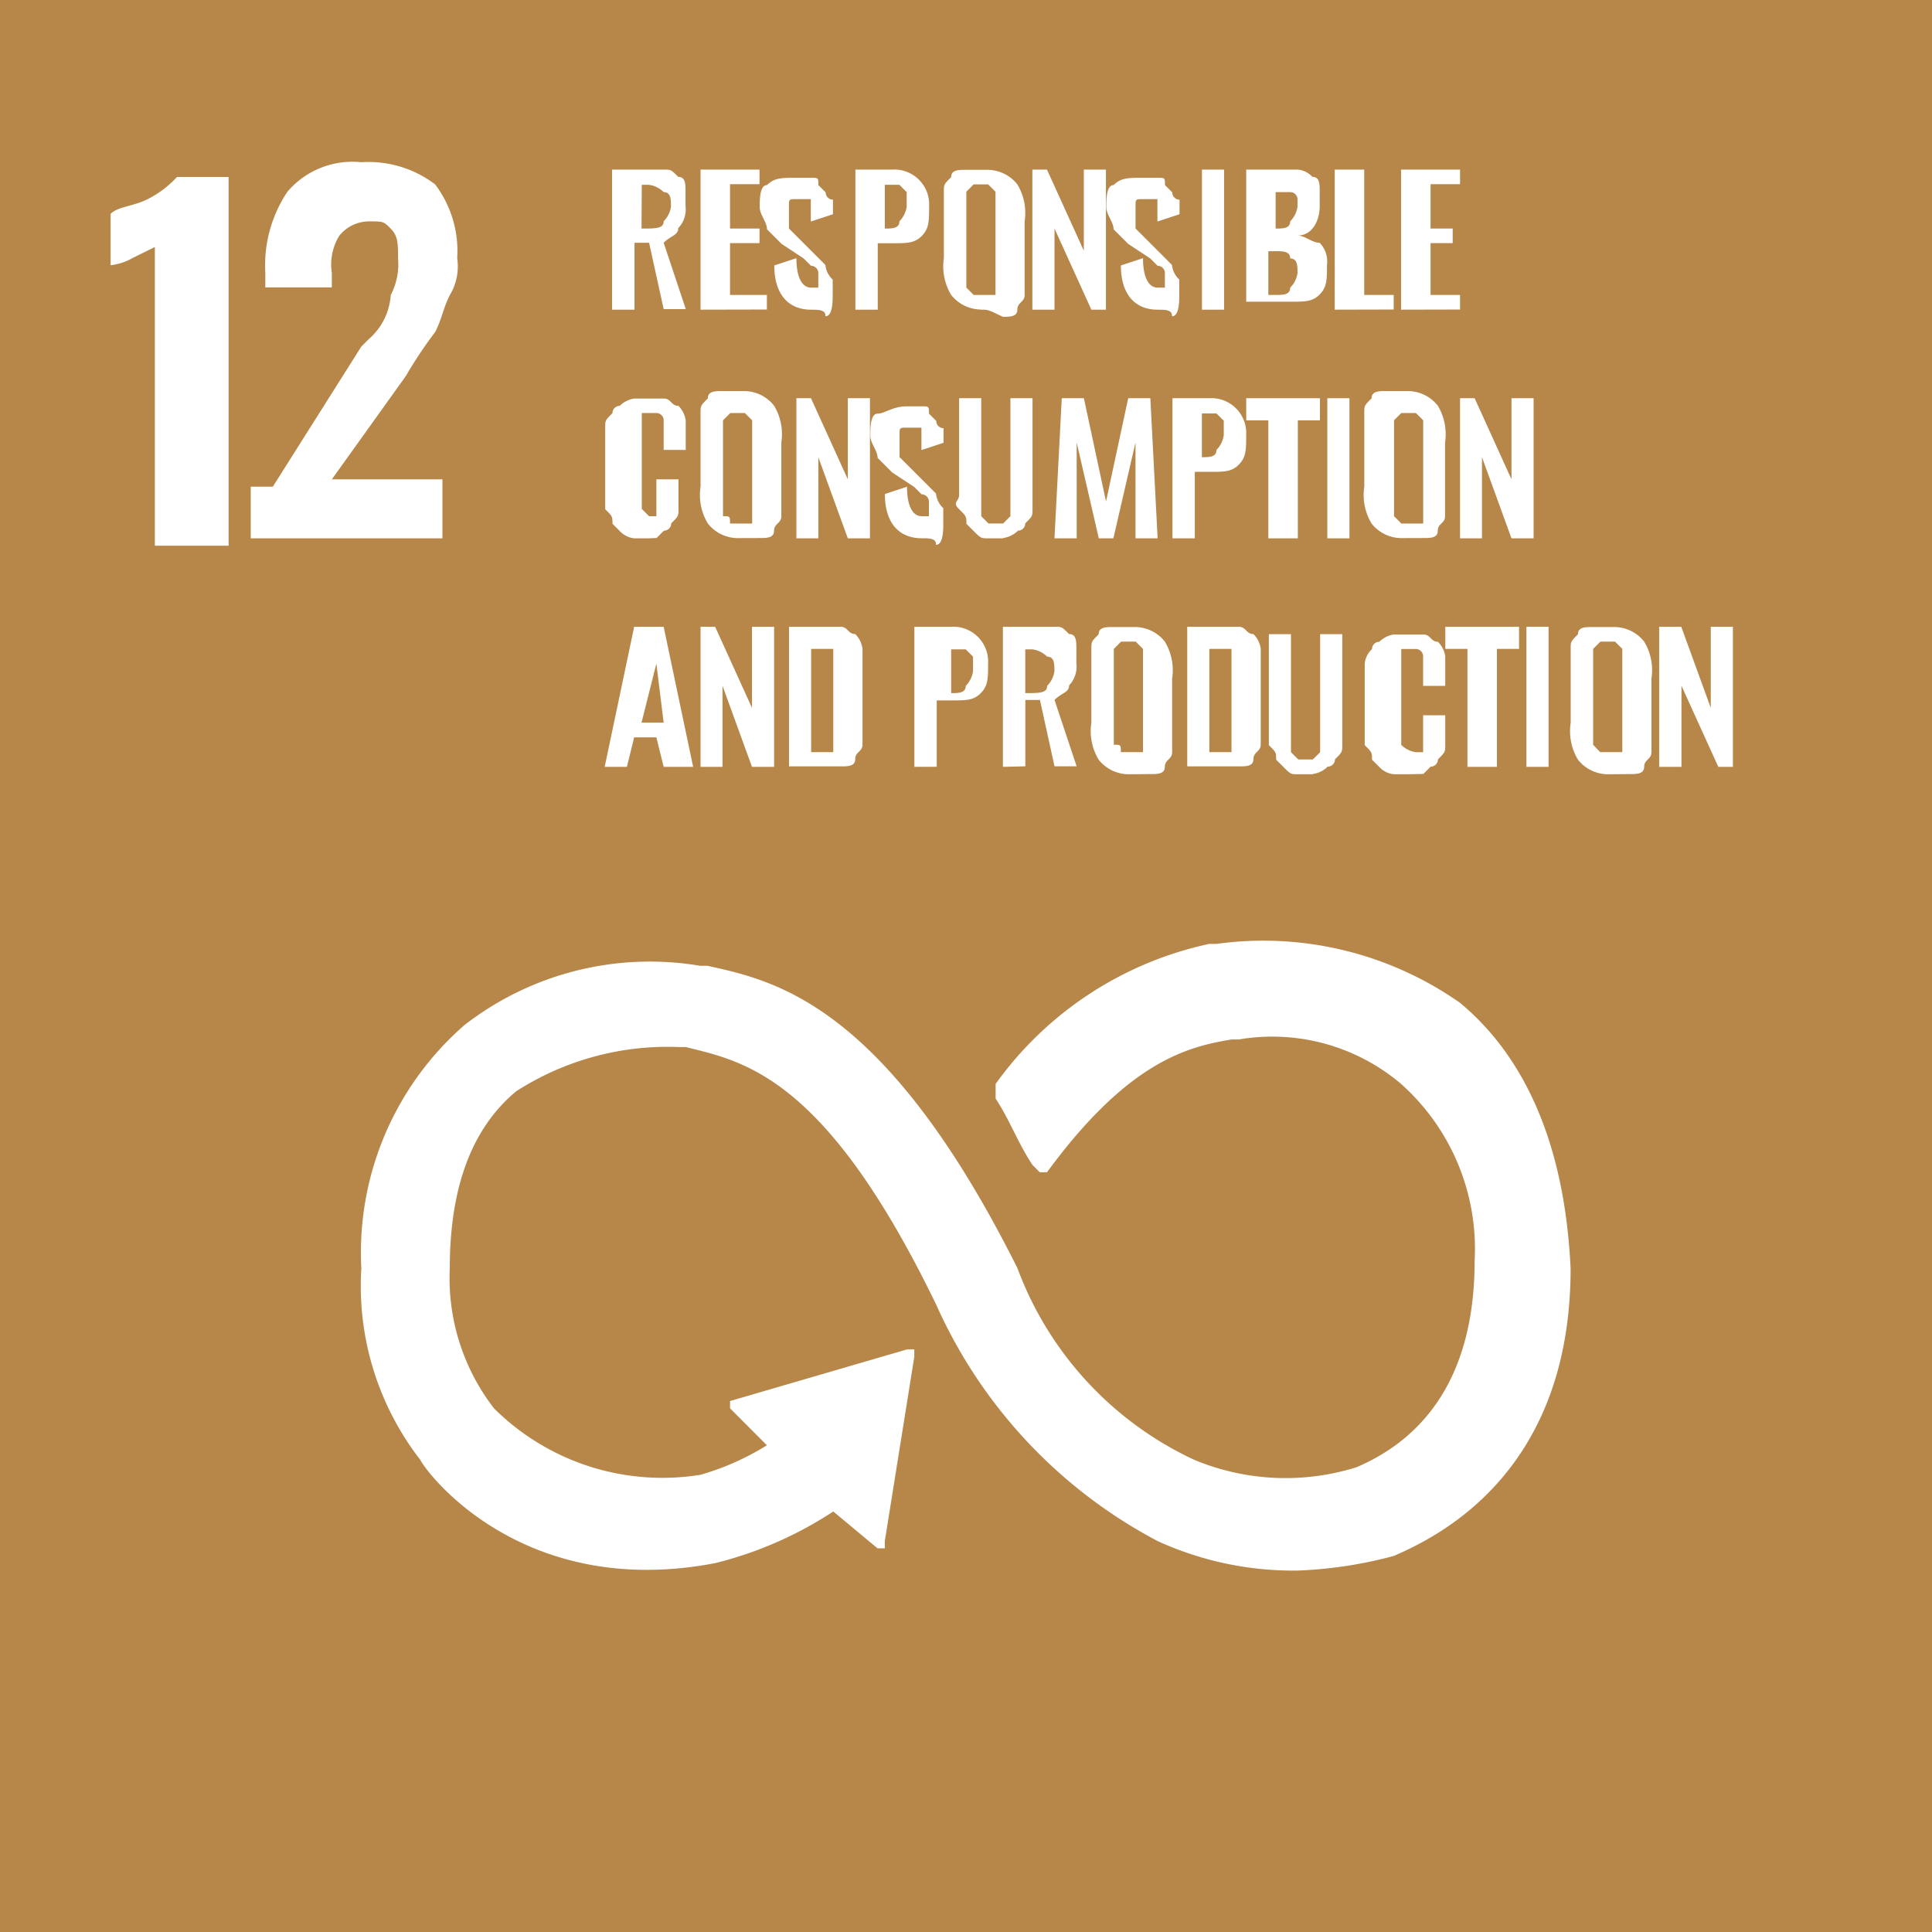 <svg xmlns="http://www.w3.org/2000/svg" width="53" height="53" viewBox="0 0 53 53">
  <g id="Group_10" data-name="Group 10" transform="translate(0 -0.1)">
    <path id="Path_3003" data-name="Path 3003" d="M53,.1H0v53H53Z" transform="translate(0 0)" fill="#b78649"/>
    <path id="Path_3004" data-name="Path 3004" d="M2.916,4.321l-.809.4a1.567,1.567,0,0,1-.607.2V3.511c.2-.2.607-.2,1.011-.4A2.792,2.792,0,0,0,3.321,2.5H4.737V12.615H2.714V4.321Z" transform="translate(1.534 2.455)" fill="#fff"/>
    <path id="Path_3005" data-name="Path 3005" d="M4.007,11.2,6.434,7.357l.2-.2a1.749,1.749,0,0,0,.607-1.214,1.824,1.824,0,0,0,.2-1.011c0-.4,0-.607-.2-.809s-.2-.2-.607-.2a1.051,1.051,0,0,0-.809.4,1.516,1.516,0,0,0-.2,1.011v.4H3.8v-.4a3.634,3.634,0,0,1,.607-2.225A2.346,2.346,0,0,1,6.434,2.3a3.02,3.02,0,0,1,2.023.607A3.02,3.02,0,0,1,9.064,4.93a1.516,1.516,0,0,1-.2,1.011c-.2.4-.2.607-.4,1.011a11.986,11.986,0,0,0-.809,1.214L5.625,11H8.659v1.618H3.4V11.2Z" transform="translate(3.478 2.25)" fill="#fff"/>
    <path id="Path_3006" data-name="Path 3006" d="M9.109,4.018c.4,0,.607,0,.607-.2a.706.706,0,0,0,.2-.4c0-.2,0-.4-.2-.4a.706.706,0,0,0-.4-.2h-.2ZM8.3,6.243V2.4H9.716c.2,0,.2,0,.4.2.2,0,.2.2.2.4v.4a.743.743,0,0,1-.2.607c0,.2-.2.2-.4.4l.607,1.821H9.716l-.4-1.821h-.4V6.243Z" transform="translate(8.49 2.352)" fill="#fff"/>
    <path id="Path_3007" data-name="Path 3007" d="M9.5,6.243V2.4h1.618v.4h-.809V4.018h.809v.4h-.809V5.839h1.011v.4Z" transform="translate(9.718 2.352)" fill="#fff"/>
    <path id="Path_3008" data-name="Path 3008" d="M11.716,6.141c-.607,0-1.011-.4-1.011-1.214l.607-.2c0,.607.2.809.4.809h.2v-.4a.2.2,0,0,0-.2-.2l-.2-.2-.607-.4-.4-.4c0-.2-.2-.4-.2-.607s0-.607.2-.607c.2-.2.4-.2.809-.2h.4c.2,0,.2,0,.2.2l.2.2a.2.2,0,0,0,.2.2v.4l-.607.2V3.107h-.4c-.2,0-.2,0-.2.2v.607l.2.2.4.4.2.2.2.2a.626.626,0,0,0,.2.4v.4c0,.2,0,.607-.2.607C12.121,6.141,11.919,6.141,11.716,6.141Z" transform="translate(10.536 2.455)" fill="#fff"/>
    <path id="Path_3009" data-name="Path 3009" d="M12.207,4.018h.2c.2,0,.4,0,.4-.2a.706.706,0,0,0,.2-.4v-.4l-.2-.2h-.4V4.018ZM11.6,6.243V2.4h1.011a.956.956,0,0,1,1.011,1.011c0,.4,0,.607-.2.809s-.4.2-.809.2h-.4V6.243Z" transform="translate(11.866 2.352)" fill="#fff"/>
    <path id="Path_3010" data-name="Path 3010" d="M13.609,5.839h.607V3.007l-.2-.2h-.4l-.2.2v2.63l.2.2Zm.2.4a1.051,1.051,0,0,1-.809-.4,1.516,1.516,0,0,1-.2-1.011V3.007c0-.2,0-.2.2-.4,0-.2.2-.2.4-.2h.607a1.05,1.05,0,0,1,.809.4,1.516,1.516,0,0,1,.2,1.011V5.839c0,.2-.2.2-.2.4s-.2.2-.4.2C14.014,6.243,14.014,6.243,13.811,6.243Z" transform="translate(13.093 2.352)" fill="#fff"/>
    <path id="Path_3011" data-name="Path 3011" d="M14,6.243V2.4h.4l1.011,2.225V2.4h.607V6.243h-.4L14.607,4.018V6.243Z" transform="translate(14.321 2.352)" fill="#fff"/>
    <path id="Path_3012" data-name="Path 3012" d="M16.416,6.141c-.607,0-1.011-.4-1.011-1.214l.607-.2c0,.607.2.809.4.809h.2v-.4a.2.2,0,0,0-.2-.2l-.2-.2-.607-.4-.4-.4c0-.2-.2-.4-.2-.607s0-.607.2-.607c.2-.2.4-.2.809-.2h.4c.2,0,.2,0,.2.2l.2.2a.2.2,0,0,0,.2.2v.4l-.607.2V3.107h-.4c-.2,0-.2,0-.2.2v.607l.2.2.4.4.2.2.2.2a.627.627,0,0,0,.2.4v.4c0,.2,0,.607-.2.607C16.821,6.141,16.618,6.141,16.416,6.141Z" transform="translate(15.344 2.455)" fill="#fff"/>
    <path id="Path_3013" data-name="Path 3013" d="M16.907,2.4H16.3V6.243h.607Z" transform="translate(16.673 2.352)" fill="#fff"/>
    <path id="Path_3014" data-name="Path 3014" d="M17.507,5.839h.2c.2,0,.4,0,.4-.2a.706.706,0,0,0,.2-.4c0-.2,0-.4-.2-.4,0-.2-.2-.2-.4-.2h-.2Zm0-1.821h.2c.2,0,.4,0,.4-.2a.706.706,0,0,0,.2-.4v-.2a.2.2,0,0,0-.2-.2h-.4V4.018ZM16.9,6.243V2.4h1.416a.626.626,0,0,1,.4.2c.2,0,.2.2.2.4v.4c0,.4-.2.809-.607.809.2,0,.4.2.607.2a.743.743,0,0,1,.2.607c0,.4,0,.607-.2.809s-.4.2-.809.2H16.9Z" transform="translate(17.287 2.352)" fill="#fff"/>
    <path id="Path_3015" data-name="Path 3015" d="M18.1,6.243V2.4h.809V5.839h.809v.4Z" transform="translate(18.515 2.352)" fill="#fff"/>
    <path id="Path_3016" data-name="Path 3016" d="M19,6.243V2.4h1.618v.4h-.809V4.018h.607v.4h-.607V5.839h.809v.4Z" transform="translate(19.435 2.352)" fill="#fff"/>
    <path id="Path_3017" data-name="Path 3017" d="M9.414,9.344h-.4a.627.627,0,0,1-.4-.2l-.2-.2c0-.2,0-.2-.2-.4V6.309c0-.2,0-.2.2-.4a.2.2,0,0,1,.2-.2.706.706,0,0,1,.4-.2h.809c.2,0,.2.2.4.2a.706.706,0,0,1,.2.4v.809H9.818V6.107a.2.2,0,0,0-.2-.2h-.4v2.63l.2.2h.2V7.725h.607v.809c0,.2,0,.2-.2.4a.2.2,0,0,1-.2.2l-.2.2Z" transform="translate(8.388 5.524)" fill="#fff"/>
    <path id="Path_3018" data-name="Path 3018" d="M10.309,9.041h.607V6.209l-.2-.2h-.4l-.2.2v2.63C10.309,8.839,10.309,8.839,10.309,9.041Zm.2.4a1.051,1.051,0,0,1-.809-.4A1.516,1.516,0,0,1,9.5,8.03V6.007c0-.2,0-.2.2-.4,0-.2.2-.2.4-.2h.607a1.051,1.051,0,0,1,.809.4,1.516,1.516,0,0,1,.2,1.011V8.839c0,.2-.2.2-.2.4s-.2.2-.4.2Z" transform="translate(9.718 5.421)" fill="#fff"/>
    <path id="Path_3019" data-name="Path 3019" d="M10.8,9.344V5.5h.4l1.011,2.225V5.5h.607V9.344h-.607l-.809-2.225V9.344Z" transform="translate(11.047 5.524)" fill="#fff"/>
    <path id="Path_3020" data-name="Path 3020" d="M13.216,9.241c-.607,0-1.011-.4-1.011-1.214l.607-.2c0,.607.2.809.4.809h.2v-.4a.2.2,0,0,0-.2-.2l-.2-.2-.607-.4-.4-.4c0-.2-.2-.4-.2-.607s0-.607.2-.607.4-.2.809-.2h.4c.2,0,.2,0,.2.2l.2.2a.2.2,0,0,0,.2.2v.4l-.607.2V6.207h-.4c-.2,0-.2,0-.2.2v.607l.2.2.4.4.2.2.2.2a.626.626,0,0,0,.2.4v.4c0,.2,0,.607-.2.607C13.621,9.241,13.419,9.241,13.216,9.241Z" transform="translate(12.07 5.625)" fill="#fff"/>
    <path id="Path_3021" data-name="Path 3021" d="M14.259,9.344h-.4c-.2,0-.2,0-.4-.2l-.2-.2c0-.2,0-.2-.2-.4s0-.2,0-.4V5.5h.607V8.737l.2.2h.4l.2-.2V5.5h.607V8.534c0,.2,0,.2-.2.4a.2.2,0,0,1-.2.2.706.706,0,0,1-.4.2Z" transform="translate(13.252 5.524)" fill="#fff"/>
    <path id="Path_3022" data-name="Path 3022" d="M14.3,9.344,14.5,5.5h.607l.607,2.832L16.323,5.5h.607l.2,3.844h-.607V6.714l-.607,2.63h-.4l-.607-2.63v2.63Z" transform="translate(14.627 5.524)" fill="#fff"/>
    <path id="Path_3023" data-name="Path 3023" d="M16.507,7.118h.2c.2,0,.4,0,.4-.2a.706.706,0,0,0,.2-.4v-.4l-.2-.2h-.4V7.118ZM15.9,9.344V5.5h1.011a.956.956,0,0,1,1.011,1.011c0,.4,0,.607-.2.809s-.4.2-.809.2h-.4V9.344Z" transform="translate(16.264 5.524)" fill="#fff"/>
    <path id="Path_3024" data-name="Path 3024" d="M17.507,9.344V6.107H16.9V5.5h2.023v.607h-.607V9.344Z" transform="translate(17.287 5.524)" fill="#fff"/>
    <path id="Path_3025" data-name="Path 3025" d="M18.607,5.5H18V9.344h.607Z" transform="translate(18.412 5.524)" fill="#fff"/>
    <path id="Path_3026" data-name="Path 3026" d="M19.511,9.041h.607V6.209l-.2-.2h-.4l-.2.2v2.63l.2.2Zm0,.4a1.051,1.051,0,0,1-.809-.4,1.516,1.516,0,0,1-.2-1.011V6.007c0-.2,0-.2.2-.4,0-.2.2-.2.4-.2h.607a1.051,1.051,0,0,1,.809.4,1.516,1.516,0,0,1,.2,1.011V8.839c0,.2-.2.2-.2.4s-.2.2-.4.2Z" transform="translate(18.924 5.421)" fill="#fff"/>
    <path id="Path_3027" data-name="Path 3027" d="M19.8,9.344V5.5h.4l1.011,2.225V5.5h.607V9.344h-.607l-.809-2.225V9.344Z" transform="translate(20.253 5.524)" fill="#fff"/>
    <path id="Path_3028" data-name="Path 3028" d="M9.211,11.229h.607l-.2-1.618ZM8.2,12.443,9.009,8.6h.809l.809,3.843H9.818l-.2-.809H9.009l-.2.809Z" transform="translate(8.388 8.694)" fill="#fff"/>
    <path id="Path_3029" data-name="Path 3029" d="M9.5,12.443V8.6h.4l1.011,2.225V8.6h.607v3.843h-.607l-.809-2.225v2.225Z" transform="translate(9.718 8.694)" fill="#fff"/>
    <path id="Path_3030" data-name="Path 3030" d="M11.307,12.039h.607V9.207h-.607Zm-.607.4V8.6h1.416c.2,0,.2.2.4.2a.706.706,0,0,1,.2.4v2.63c0,.2-.2.2-.2.4s-.2.2-.4.2H10.7Z" transform="translate(10.945 8.694)" fill="#fff"/>
    <path id="Path_3031" data-name="Path 3031" d="M13.209,10.42h.2c.2,0,.4,0,.4-.2a.706.706,0,0,0,.2-.4v-.4l-.2-.2h-.4V10.42ZM12.4,12.443V8.6h1.011a.956.956,0,0,1,1.011,1.011c0,.4,0,.607-.2.809s-.4.2-.809.2h-.4v1.821Z" transform="translate(12.684 8.694)" fill="#fff"/>
    <path id="Path_3032" data-name="Path 3032" d="M14.207,10.42c.4,0,.607,0,.607-.2a.706.706,0,0,0,.2-.4c0-.2,0-.4-.2-.4a.706.706,0,0,0-.4-.2h-.2V10.42ZM13.6,12.443V8.6h1.416c.2,0,.2,0,.4.2.2,0,.2.2.2.4v.4a.743.743,0,0,1-.2.607c0,.2-.2.2-.4.4l.607,1.821h-.607l-.4-1.821h-.4v1.821Z" transform="translate(13.912 8.694)" fill="#fff"/>
    <path id="Path_3033" data-name="Path 3033" d="M15.609,12.039h.607V9.207l-.2-.2h-.4l-.2.2v2.63C15.609,11.836,15.609,11.836,15.609,12.039Zm.2.607a1.05,1.05,0,0,1-.809-.4,1.516,1.516,0,0,1-.2-1.012V9.207c0-.2,0-.2.2-.4,0-.2.2-.2.4-.2h.607a1.051,1.051,0,0,1,.809.4,1.516,1.516,0,0,1,.2,1.011v2.023c0,.2-.2.2-.2.4s-.2.2-.4.2Z" transform="translate(15.139 8.694)" fill="#fff"/>
    <path id="Path_3034" data-name="Path 3034" d="M16.707,12.039h.607V9.207h-.607Zm-.607.4V8.6h1.416c.2,0,.2.2.4.2a.706.706,0,0,1,.2.4v2.63c0,.2-.2.2-.2.4s-.2.2-.4.2H16.1Z" transform="translate(16.469 8.694)" fill="#fff"/>
    <path id="Path_3035" data-name="Path 3035" d="M18.414,12.543h-.4c-.2,0-.2,0-.4-.2l-.2-.2c0-.2,0-.2-.2-.4V8.7h.607v3.237l.2.2h.4l.2-.2V8.7h.607v3.034c0,.2,0,.2-.2.4a.2.2,0,0,1-.2.2.706.706,0,0,1-.4.2Z" transform="translate(17.594 8.797)" fill="#fff"/>
    <path id="Path_3036" data-name="Path 3036" d="M19.714,12.543h-.4a.626.626,0,0,1-.4-.2l-.2-.2c0-.2,0-.2-.2-.4V9.509a.626.626,0,0,1,.2-.4.2.2,0,0,1,.2-.2.706.706,0,0,1,.4-.2h.809c.2,0,.2.2.4.2a.706.706,0,0,1,.2.4v.809h-.607V9.307a.2.2,0,0,0-.2-.2h-.4v2.63a.706.706,0,0,0,.4.2h.2V10.925h.607v.809c0,.2,0,.2-.2.4a.2.2,0,0,1-.2.2l-.2.2Z" transform="translate(18.924 8.797)" fill="#fff"/>
    <path id="Path_3037" data-name="Path 3037" d="M20.207,12.443V9.207H19.6V8.6h2.023v.607h-.607v3.237Z" transform="translate(20.049 8.694)" fill="#fff"/>
    <path id="Path_3038" data-name="Path 3038" d="M21.307,8.6H20.7v3.843h.607Z" transform="translate(21.174 8.694)" fill="#fff"/>
    <path id="Path_3039" data-name="Path 3039" d="M22.109,12.039h.607V9.207l-.2-.2h-.4l-.2.2v2.63Zm.2.607a1.05,1.05,0,0,1-.809-.4,1.516,1.516,0,0,1-.2-1.012V9.207c0-.2,0-.2.2-.4,0-.2.2-.2.4-.2h.607a1.051,1.051,0,0,1,.809.4,1.516,1.516,0,0,1,.2,1.011v2.023c0,.2-.2.2-.2.4s-.2.2-.4.2Z" transform="translate(21.788 8.694)" fill="#fff"/>
    <path id="Path_3040" data-name="Path 3040" d="M22.5,12.443V8.6h.607l.809,2.225V8.6h.607v3.843h-.4l-1.011-2.225v2.225Z" transform="translate(23.015 8.694)" fill="#fff"/>
    <path id="Path_3041" data-name="Path 3041" d="M35.041,14.563a9.391,9.391,0,0,0-6.676-1.618h-.2A9.715,9.715,0,0,0,22.3,16.788v.4c.4.607.607,1.214,1.011,1.821l.2.2h.2c2.225-3.034,3.844-3.439,5.057-3.641h.2a5.46,5.46,0,0,1,4.45,1.214,6.062,6.062,0,0,1,2.023,4.855c0,3.641-1.821,5.057-3.237,5.664a6.512,6.512,0,0,1-4.45-.2,9.408,9.408,0,0,1-4.855-5.26c-3.641-7.282-6.676-7.889-8.5-8.294h-.2A8.3,8.3,0,0,0,7.732,15.17,8.277,8.277,0,0,0,4.9,21.845,7.785,7.785,0,0,0,6.518,27.1c.2.4,2.832,3.844,8.092,2.832a10.461,10.461,0,0,0,3.237-1.416l1.214,1.011h.2v-.2l.809-5.057v-.2h-.2l-4.855,1.416v.2L16.026,26.7a7.185,7.185,0,0,1-1.821.809,6.55,6.55,0,0,1-5.664-1.821,5.833,5.833,0,0,1-1.214-3.844q0-3.338,1.821-4.855a7.676,7.676,0,0,1,4.45-1.214h.2c1.618.4,3.844.809,6.878,7.08a13.59,13.59,0,0,0,6.069,6.473,8.957,8.957,0,0,0,3.844.809,11.839,11.839,0,0,0,2.63-.4c1.416-.607,4.855-2.427,4.855-7.889C37.873,17.6,36.255,15.574,35.041,14.563Z" transform="translate(5.012 13.048)" fill="#fff"/>
  </g>
</svg>
